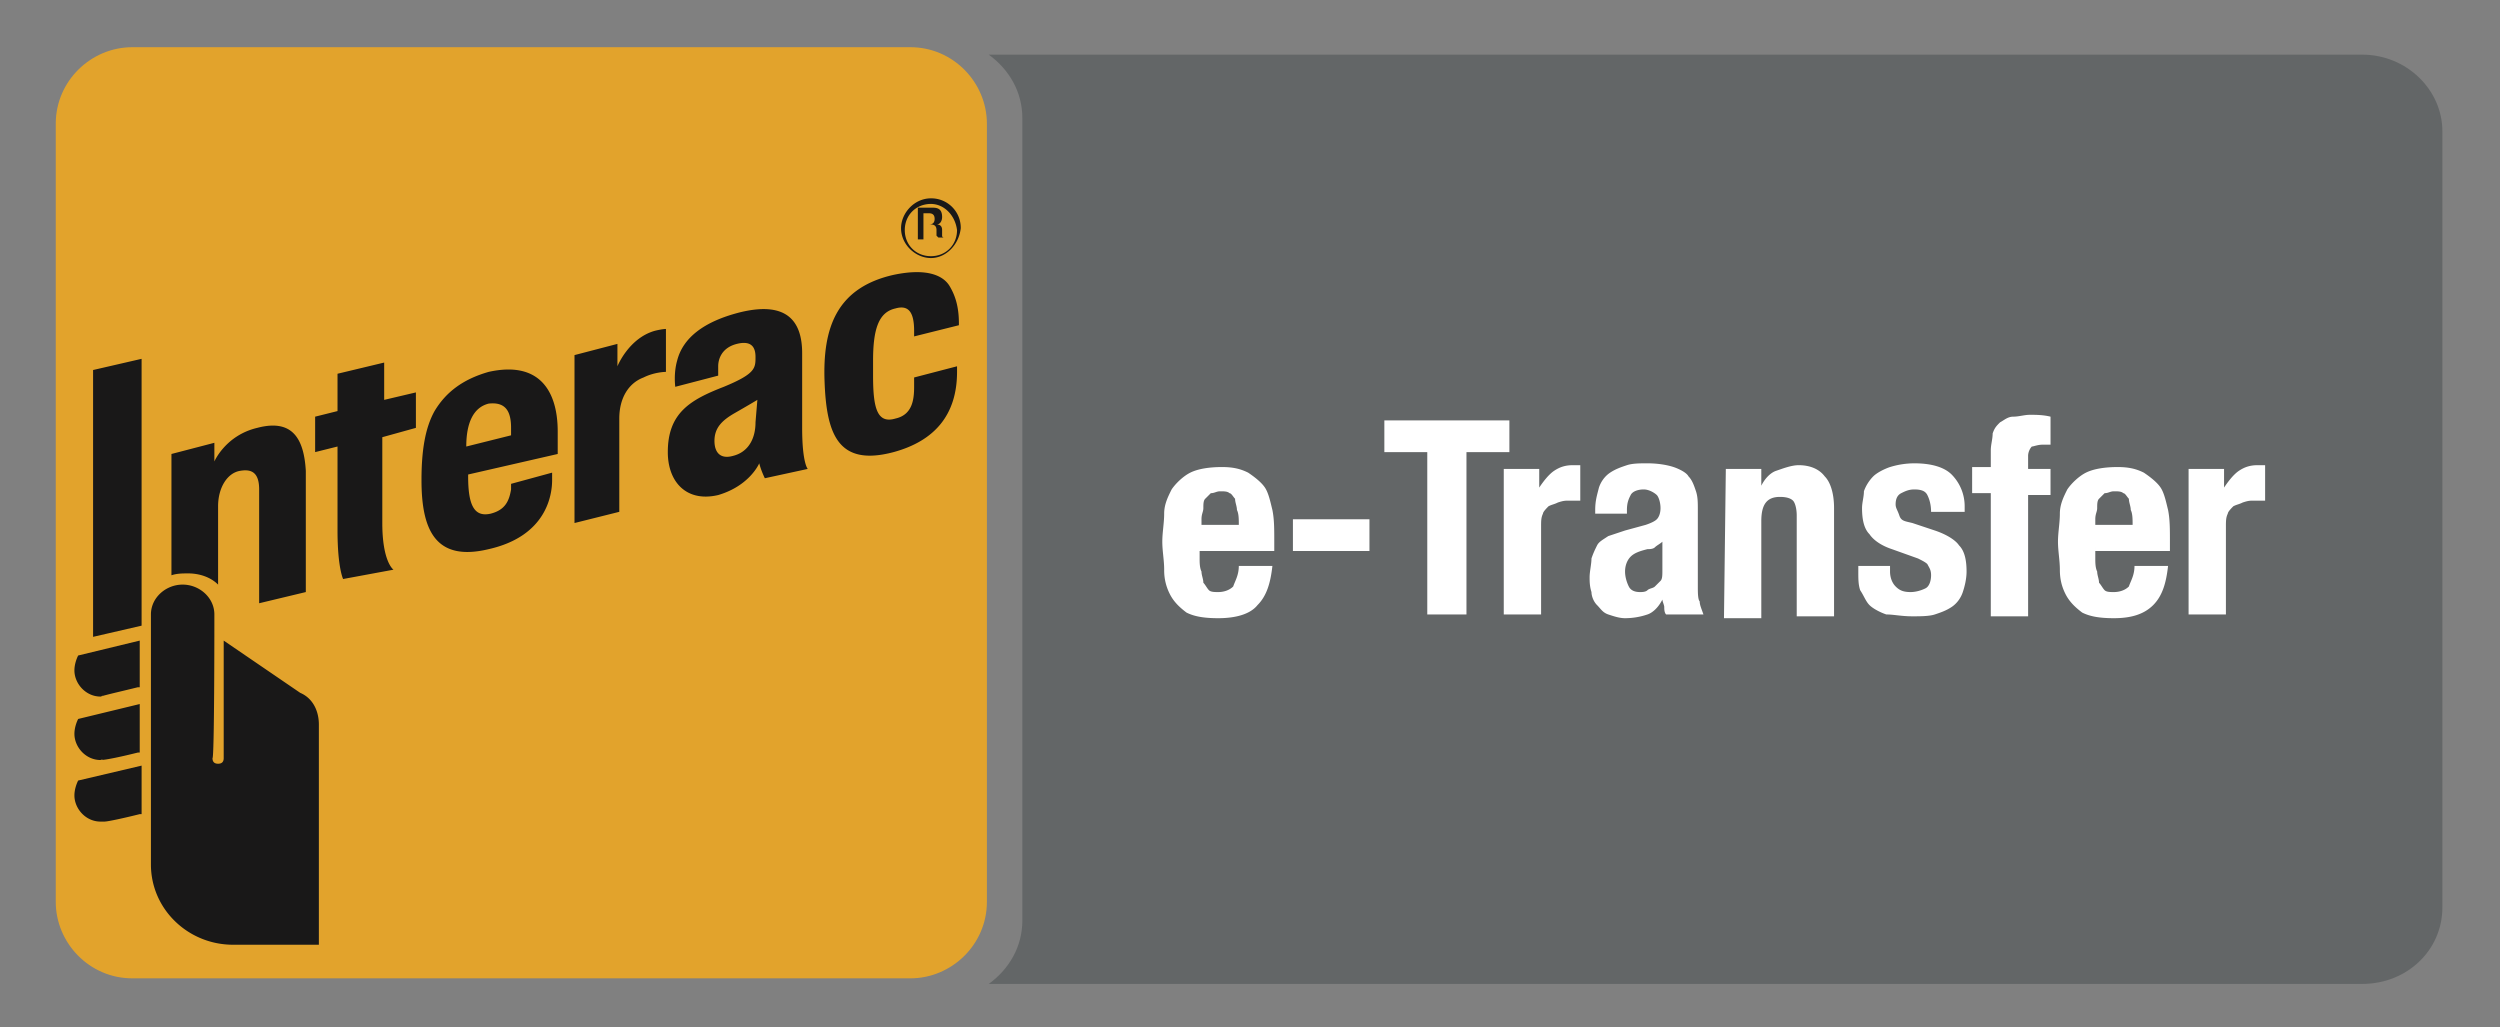 <svg width="219" height="90" xmlns="http://www.w3.org/2000/svg"><rect width="100%" height="100%" fill="#808080" stroke="none"/><g fill="none" fill-rule="evenodd"><path d="M86.615 86.192c1.798-1.308 2.943-3.27 2.943-5.556V10.347c0-2.29-1.145-4.251-2.943-5.56h120.308c3.923 0 7.029 3.108 7.029 6.703v68c0 3.76-3.106 6.702-7.029 6.702H86.615Z" fill="#636667"/><path d="M191.72 41.077h3.107v1.635c.328-.49.817-1.145 1.307-1.472.49-.327.981-.49 1.635-.49h.655v3.106h-.982c-.327 0-.49 0-.98.163-.328.164-.49.164-.818.327-.164.164-.489.49-.489.654-.165.327-.165.654-.165 1.144v7.683h-3.27v-12.75Zm-8.172 6.865v.981c0 .327 0 .817.165 1.144 0 .327.162.654.162.981.163.164.327.49.49.654.165.163.49.163.817.163.49 0 .983-.163 1.308-.49.164-.49.492-.98.492-1.798h2.94c-.163 1.471-.488 2.615-1.305 3.433-.818.817-1.963 1.144-3.435 1.144-1.307 0-2.125-.164-2.778-.49-.654-.49-1.143-.981-1.472-1.635-.327-.654-.488-1.308-.488-2.125s-.165-1.635-.165-2.452.165-1.635.165-2.452.325-1.471.652-2.125c.327-.49.982-1.144 1.634-1.471.654-.327 1.635-.49 2.78-.49.98 0 1.634.163 2.29.49.488.327 1.142.817 1.469 1.308.327.49.49 1.307.654 1.961.163.817.163 1.635.163 2.779v.817h-6.538v-.327Zm3.269-1.961c0-.49 0-.981-.163-1.308 0-.327-.164-.654-.164-.98-.163-.164-.325-.491-.49-.491-.164-.164-.49-.164-.818-.164-.327 0-.49.164-.817.164l-.49.49c-.162.164-.162.49-.162.818 0 .327-.165.49-.165.98v.49h3.269Zm-12.423-2.78h-1.635v-2.288h1.635v-1.47c0-.491.163-.981.163-1.472.165-.49.327-.654.654-.98.329-.164.654-.491 1.146-.491.489 0 .98-.163 1.47-.163s1.144 0 1.8.163v2.452h-.656c-.49 0-.817.163-.98.163-.164.164-.328.49-.328.818v1.144h1.963v2.288h-1.963V53.99h-3.27V43.202Zm-8.827 6.376v.49c0 .49.165.981.49 1.308.327.327.654.49 1.31.49.488 0 .979-.163 1.306-.327.328-.163.49-.653.49-1.144 0-.49-.162-.654-.327-.98-.163-.164-.49-.327-.817-.49l-2.287-.818c-.982-.327-1.635-.818-1.963-1.308-.489-.49-.654-1.308-.654-2.288 0-.49.165-.981.165-1.472.162-.49.489-.98.817-1.307.326-.327.98-.654 1.47-.818a7.255 7.255 0 0 1 2.125-.326c1.471 0 2.615.326 3.27.98a3.944 3.944 0 0 1 1.143 2.78v.49h-2.942c0-.654-.162-1.145-.327-1.472-.163-.327-.49-.49-1.144-.49-.49 0-.817.163-1.143.327-.328.163-.492.49-.492.98 0 .328.164.491.327.981.165.49.49.49 1.145.654l1.961.654c.98.327 1.798.817 2.125 1.308.49.49.656 1.308.656 2.288 0 .654-.166 1.308-.329 1.798s-.489.981-.98 1.308c-.491.327-.982.49-1.472.654-.489.163-1.306.163-1.961.163-.98 0-1.635-.163-2.289-.163-.49-.164-1.143-.49-1.471-.817-.327-.327-.489-.818-.817-1.308-.164-.49-.164-.98-.164-1.635v-.49h2.779Zm-14.385-8.5h3.108v1.471c.325-.654.817-1.144 1.306-1.308.49-.163 1.308-.49 1.963-.49.98 0 1.796.327 2.287.98.49.491.817 1.472.817 2.78v9.48h-3.27v-8.827c0-.653-.163-1.144-.326-1.307-.163-.164-.49-.327-1.143-.327-1.145 0-1.634.654-1.634 2.125v8.5h-3.27l.162-13.077ZM139.74 45v-.327c0-.817.164-1.308.327-1.961.163-.49.49-.981.98-1.308.491-.327.983-.49 1.472-.654.49-.163 1.146-.163 1.798-.163.982 0 1.8.163 2.288.326.49.164 1.146.49 1.308.818.327.327.49.817.656 1.307.161.49.161.981.161 1.635v6.702c0 .49 0 1.144.164 1.308 0 .327.163.654.327 1.144h-3.27c-.163-.164-.163-.49-.163-.654 0-.163-.163-.49-.163-.654-.326.654-.818 1.144-1.308 1.308a6.097 6.097 0 0 1-1.962.327c-.49 0-.98-.164-1.47-.327-.49-.164-.655-.49-.981-.817-.326-.327-.49-.818-.49-1.145-.164-.49-.164-.98-.164-1.307 0-.49.163-1.145.163-1.635.165-.49.327-.817.49-1.144.164-.327.493-.49.981-.817l1.471-.49 1.799-.491c.49-.164.817-.327.98-.49.165-.164.327-.491.327-.981s-.162-.981-.327-1.145c-.163-.163-.652-.49-1.144-.49-.49 0-.98.163-1.143.49-.165.327-.328.654-.328 1.308V45h-2.779Zm5.885 2.452c-.164.163-.49.327-.654.49-.164.164-.489.164-.654.164-.652.163-1.144.327-1.47.654-.328.327-.492.817-.492 1.307s.164.981.327 1.308c.165.327.49.49.983.49.162 0 .489 0 .652-.163.165-.164.49-.164.654-.327l.49-.49c.164-.164.164-.49.164-.981v-2.452Zm-13.895-6.375h3.106v1.635c.327-.49.818-1.145 1.308-1.472.49-.327.982-.49 1.635-.49h.653v3.106h-.98c-.326 0-.49 0-.981.163-.327.164-.49.164-.817.327-.162.164-.49.49-.49.654-.164.327-.164.654-.164 1.144v7.683h-3.27v-12.75Zm.492-4.25v2.779h-3.76v14.22h-3.433v-14.22h-3.76v-2.78h10.953ZM113.26 48.269h6.704V45.49h-6.704v2.78Zm-8.173-.327v.981c0 .327 0 .817.164 1.144 0 .327.163.654.163.981.164.164.327.49.49.654.164.163.49.163.818.163.49 0 .98-.163 1.308-.49.163-.49.49-.98.49-1.798h2.942c-.163 1.471-.489 2.615-1.307 3.433-.654.817-1.962 1.144-3.433 1.144-1.308 0-2.125-.164-2.779-.49-.654-.49-1.144-.981-1.471-1.635a4.525 4.525 0 0 1-.49-2.125c0-.817-.164-1.635-.164-2.452s.163-1.635.163-2.452.327-1.471.654-2.125c.327-.49.981-1.144 1.635-1.471.654-.327 1.635-.49 2.779-.49.98 0 1.634.163 2.288.49.49.327 1.144.817 1.471 1.308.327.49.49 1.307.654 1.961.164.817.164 1.635.164 2.779v.817h-6.539v-.327Zm3.433-1.961c0-.49 0-.981-.164-1.308 0-.327-.163-.654-.163-.98-.163-.164-.327-.491-.49-.491-.164-.164-.49-.164-.818-.164-.327 0-.49.164-.817.164l-.49.49c-.164.164-.164.49-.164.818 0 .327-.163.49-.163.98v.49h3.269Z" fill="#FFF"/><path d="M86.452 79c0 3.76-3.106 6.702-6.702 6.702H11.586c-3.76 0-6.702-3.106-6.702-6.702V10.837c0-3.76 3.106-6.702 6.702-6.702H79.75c3.76 0 6.702 3.106 6.702 6.702V79" fill="#E2A32C"/><path d="M50.327 45.817V31.106l3.76-.981v1.961s.98-2.452 3.268-3.105c.654-.164.981-.164.981-.164v3.76s-.98 0-1.961.49c-1.308.49-2.125 1.798-2.125 3.596v8.173l-3.923.981Zm-20.27 4.904s-.49-.98-.49-4.25v-7.356l-1.961.49V36.5l1.961-.49v-3.27l4.087-.98v3.269l2.779-.654v3.106l-2.943.817v7.52c0 3.432.981 4.086.981 4.086l-4.413.817Zm12.751-15.365c-1.308.327-1.962 1.634-1.962 3.76l3.924-.981v-.654c0-1.471-.49-2.289-1.962-2.125Zm-5.885 6.702c0-2.616.327-4.577 1.145-6.048.98-1.635 2.452-2.78 4.74-3.433 4.413-.98 6.048 1.635 6.048 5.23v1.962l-7.846 1.798v.164c0 2.452.49 3.596 1.961 3.269 1.308-.327 1.635-1.144 1.799-2.125v-.49l3.596-.981v.654c0 1.307-.49 4.904-5.558 6.048-4.74 1.144-5.885-1.798-5.885-6.048Zm35.308-8.664c-.163-4.577.98-8.173 6.048-9.317 3.106-.654 4.414.163 4.904.98.49.818.817 1.798.817 3.27v.163l-3.923.98v-.49c0-1.634-.49-2.288-1.634-1.961-1.472.327-1.962 1.798-1.962 4.577v1.308c0 2.778.327 4.25 1.962 3.76 1.47-.328 1.634-1.635 1.634-2.78v-.817l3.76-.98v.49c0 3.76-1.962 6.048-5.558 7.028-4.904 1.308-5.884-1.634-6.048-6.211Zm-5.885 1.635s-.817.49-1.961 1.144c-1.144.654-1.798 1.307-1.798 2.452 0 .98.49 1.634 1.634 1.307 1.308-.327 1.962-1.47 1.962-2.942l.163-1.961ZM58.5 39.605c0-3.432 1.962-4.576 4.904-5.72 2.779-1.145 2.779-1.635 2.779-2.616 0-.817-.327-1.471-1.635-1.144-1.307.327-1.634 1.307-1.634 1.961v.818l-3.76.98s-.163-1.144.163-2.288c.49-1.962 2.289-3.433 5.558-4.25 4.087-.98 5.394.817 5.394 3.596v6.538c0 3.106.49 3.597.49 3.597L67 41.894s-.327-.654-.49-1.308c0 0-.818 1.962-3.596 2.78-2.78.653-4.414-1.145-4.414-3.76ZM8.808 61.02c-1.308 0-2.289-1.145-2.289-2.289 0-.49.164-.98.327-1.308l5.394-1.307v4.086h-.163c-1.308.327-2.78.654-3.27.818.327-.164.164 0 0 0Zm0 5.557c-1.308 0-2.289-1.144-2.289-2.288 0-.49.164-.981.327-1.308l5.394-1.308v4.25h-.163c-1.308.327-2.78.654-3.27.654.327-.163.164 0 0 0Zm0 5.395c-1.308 0-2.289-1.144-2.289-2.289 0-.49.164-.98.327-1.307l5.558-1.308v4.25h-.164c-1.307.327-2.779.654-3.106.654h-.326Zm-.654-16.184V32.413l4.25-.98v23.375l-4.25.98Zm10.625-1.961c0 1.47 0 12.586-.164 12.586 0 .327.164.49.49.49.328 0 .491-.163.491-.49V56.115l6.702 4.577c1.144.49 1.635 1.635 1.635 2.779V82.759h-7.52c-3.923 0-7.192-3.105-7.192-7.029V53.827c0-1.472 1.308-2.616 2.779-2.616 1.471 0 2.779 1.144 2.779 2.616Zm3.76-16.347c3.105-.817 4.086.981 4.25 3.76v10.625l-4.087.98v-9.97c0-1.471-.654-1.798-1.635-1.635-1.144.164-1.962 1.471-1.962 3.106v6.865c-.653-.654-1.634-.98-2.615-.98-.49 0-.98 0-1.471.163V39.769l3.76-.98v1.634s.98-2.289 3.76-2.943Zm59.009-19.615c-1.308 0-2.289.98-2.289 2.289 0 1.307.981 2.288 2.289 2.288 1.308 0 2.288-.98 2.288-2.288-.163-1.308-1.144-2.289-2.288-2.289Zm0 4.74c-1.308 0-2.615-1.144-2.615-2.615 0-1.308 1.144-2.615 2.615-2.615a2.582 2.582 0 0 1 2.615 2.615c-.163 1.471-1.307 2.615-2.615 2.615Zm-.164-2.942c.327 0 .49-.163.49-.49 0-.327-.163-.49-.49-.49h-.49v.98h.49Zm-.817-1.47h1.144c.49 0 .818.163.818.816 0 .327-.164.654-.49.654.326 0 .49.164.49.49v.491c0 .164.163.164.163.164h-.49l-.164-.164v-.49c0-.327-.163-.49-.49-.49h-.654v1.307h-.49v-2.779h.163Z" fill="#191818"/></g></svg>